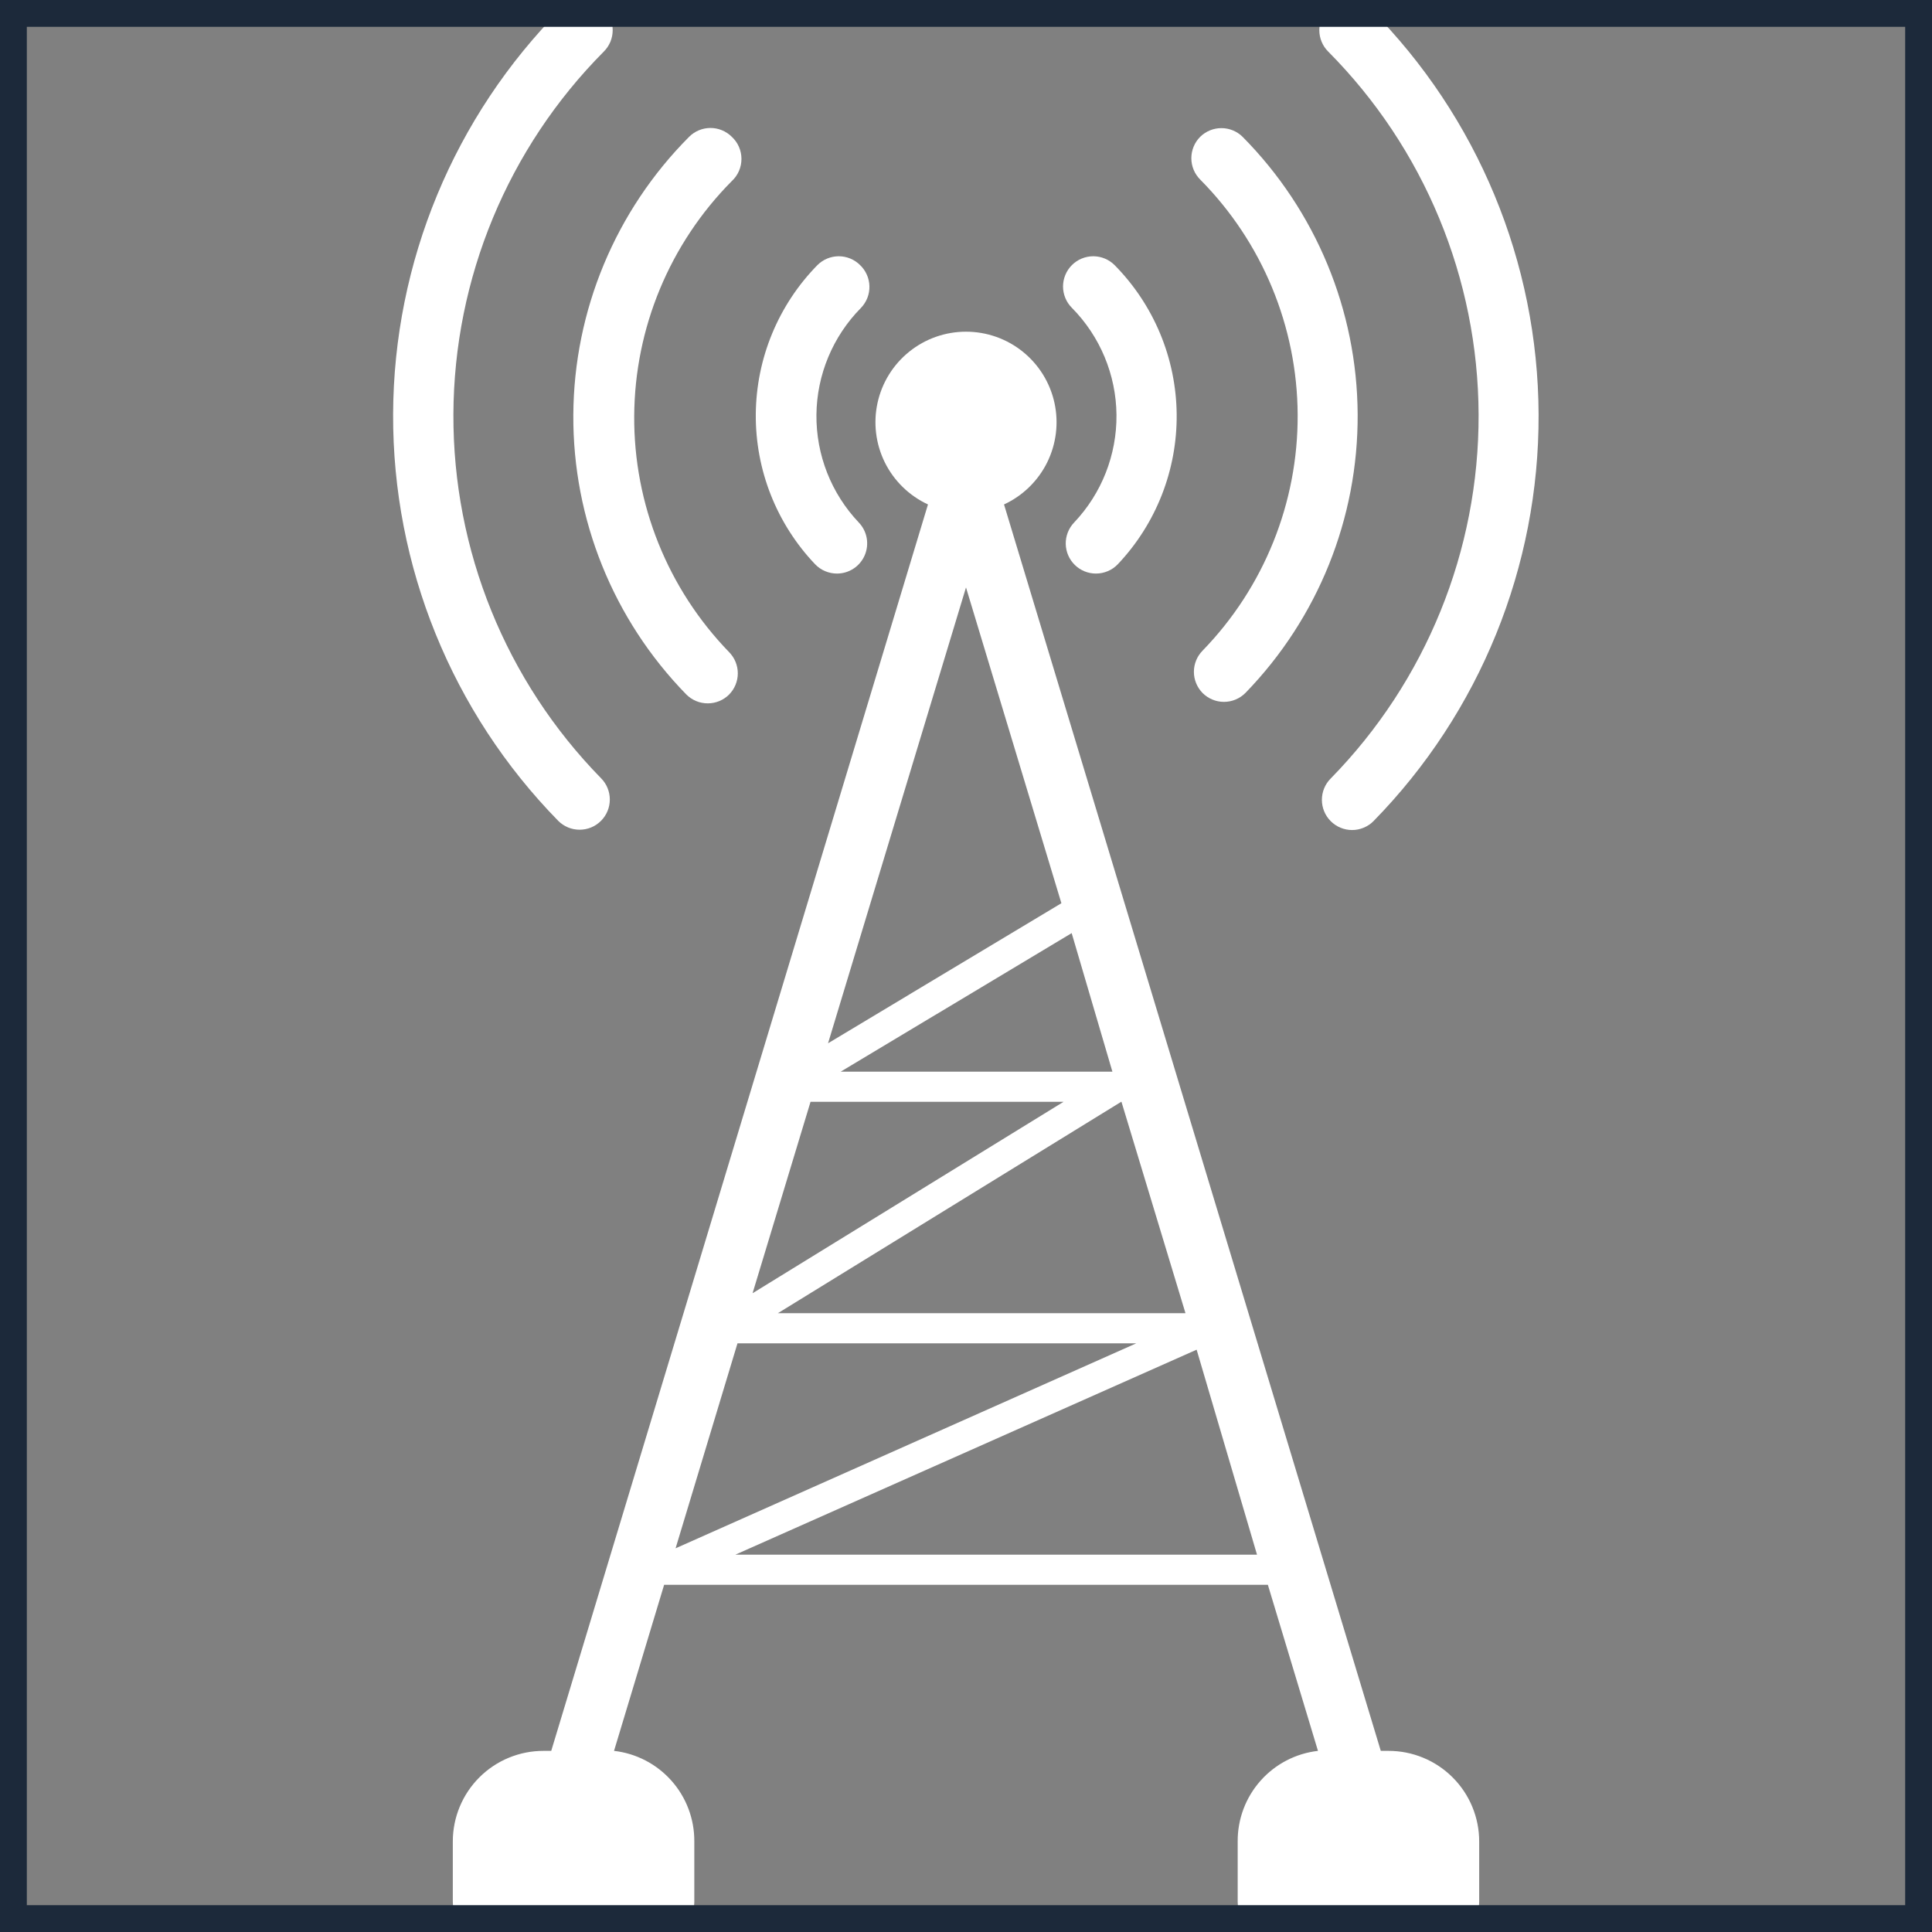 <?xml version="1.0" encoding="UTF-8"?> <svg xmlns="http://www.w3.org/2000/svg" width="72" height="72" viewBox="0 0 72 72" fill="none"><rect x="0" y="0" width="72" height="72" fill="#808080" stroke="none"/> <g clip-path="url(#clip0_403_11840)"> <path d="M44.73 5.096C44.625 5.201 44.541 5.325 44.484 5.463C44.427 5.6 44.398 5.747 44.398 5.895C44.398 6.044 44.427 6.191 44.484 6.328C44.541 6.465 44.625 6.589 44.73 6.694C47.04 9.025 48.343 12.169 48.36 15.451C48.377 18.732 47.106 21.889 44.82 24.244C44.611 24.455 44.493 24.74 44.493 25.037C44.493 25.334 44.611 25.619 44.82 25.83C45.03 26.038 45.313 26.155 45.608 26.157C45.758 26.157 45.908 26.128 46.047 26.07C46.186 26.012 46.312 25.927 46.418 25.819C49.117 23.038 50.617 19.31 50.596 15.435C50.575 11.56 49.034 7.848 46.305 5.096C46.095 4.89 45.812 4.775 45.518 4.775C45.223 4.775 44.941 4.89 44.73 5.096Z" fill="white"></path> <path d="M49.59 29.014C49.38 29.224 49.263 29.51 49.263 29.807C49.263 30.104 49.38 30.389 49.59 30.6C49.694 30.706 49.819 30.789 49.956 30.846C50.093 30.903 50.24 30.933 50.389 30.933C50.537 30.933 50.684 30.903 50.821 30.846C50.958 30.789 51.083 30.706 51.187 30.6C55.15 26.554 57.36 21.109 57.339 15.446C57.318 9.782 55.068 4.354 51.075 0.338C50.866 0.13 50.584 0.012 50.29 0.01C49.995 0.008 49.712 0.122 49.5 0.326C49.394 0.431 49.311 0.555 49.254 0.692C49.196 0.829 49.167 0.976 49.167 1.125C49.167 1.274 49.196 1.421 49.254 1.558C49.311 1.695 49.394 1.819 49.5 1.924C53.073 5.521 55.087 10.38 55.103 15.45C55.12 20.52 53.139 25.393 49.59 29.014Z" fill="white"></path> <path d="M40.062 21.06C40.27 21.261 40.548 21.374 40.838 21.375C40.991 21.376 41.143 21.345 41.284 21.285C41.426 21.226 41.553 21.137 41.659 21.026C43.088 19.515 43.874 17.507 43.851 15.427C43.828 13.347 42.998 11.357 41.535 9.877C41.324 9.668 41.039 9.55 40.742 9.55C40.445 9.55 40.16 9.668 39.949 9.877C39.843 9.982 39.76 10.106 39.703 10.243C39.646 10.381 39.616 10.528 39.616 10.676C39.616 10.825 39.646 10.972 39.703 11.109C39.76 11.246 39.843 11.37 39.949 11.475C40.998 12.537 41.593 13.966 41.608 15.458C41.622 16.951 41.056 18.391 40.028 19.474C39.823 19.689 39.711 19.977 39.717 20.274C39.724 20.571 39.847 20.854 40.062 21.06Z" fill="white"></path> <path d="M27.27 5.096C27.059 4.887 26.774 4.769 26.477 4.769C26.18 4.769 25.895 4.887 25.684 5.096C22.938 7.85 21.387 11.574 21.366 15.463C21.344 19.351 22.855 23.092 25.571 25.875C25.677 25.983 25.803 26.068 25.942 26.126C26.081 26.184 26.231 26.213 26.381 26.212C26.677 26.211 26.959 26.094 27.169 25.886C27.378 25.675 27.496 25.39 27.496 25.093C27.496 24.796 27.378 24.511 27.169 24.3C24.885 21.944 23.616 18.786 23.635 15.504C23.654 12.223 24.959 9.08 27.27 6.75C27.384 6.645 27.476 6.517 27.538 6.374C27.6 6.232 27.632 6.078 27.632 5.923C27.632 5.768 27.6 5.614 27.538 5.472C27.476 5.329 27.384 5.202 27.27 5.096Z" fill="white"></path> <path d="M20.914 0.326C16.921 4.343 14.671 9.771 14.65 15.434C14.629 21.098 16.839 26.542 20.802 30.589C20.906 30.694 21.031 30.778 21.168 30.835C21.305 30.892 21.452 30.921 21.6 30.921C21.749 30.921 21.896 30.892 22.033 30.835C22.17 30.778 22.294 30.694 22.399 30.589C22.609 30.378 22.726 30.093 22.726 29.796C22.726 29.498 22.609 29.213 22.399 29.002C18.854 25.381 16.878 20.51 16.897 15.442C16.916 10.375 18.929 5.518 22.5 1.924C22.606 1.819 22.689 1.695 22.747 1.558C22.804 1.42 22.833 1.273 22.833 1.125C22.833 0.976 22.804 0.829 22.747 0.692C22.689 0.555 22.606 0.431 22.5 0.326C22.29 0.117 22.004 -0.001 21.707 -0.001C21.41 -0.001 21.125 0.117 20.914 0.326Z" fill="white"></path> <path d="M32.051 9.877C31.84 9.668 31.555 9.55 31.258 9.55C30.961 9.55 30.676 9.668 30.465 9.877C29.007 11.361 28.183 13.354 28.166 15.434C28.149 17.514 28.941 19.519 30.375 21.026C30.481 21.137 30.608 21.226 30.75 21.285C30.891 21.345 31.043 21.376 31.196 21.375C31.416 21.374 31.631 21.309 31.814 21.187C31.997 21.066 32.141 20.893 32.227 20.691C32.313 20.489 32.338 20.265 32.299 20.049C32.26 19.833 32.158 19.633 32.006 19.474C30.978 18.391 30.412 16.951 30.426 15.458C30.441 13.966 31.036 12.537 32.085 11.475C32.188 11.368 32.269 11.242 32.324 11.104C32.378 10.965 32.404 10.818 32.401 10.669C32.398 10.521 32.365 10.374 32.305 10.238C32.245 10.102 32.159 9.98 32.051 9.877Z" fill="white"></path> <path d="M20.25 65.25C19.355 65.25 18.496 65.606 17.863 66.239C17.231 66.871 16.875 67.73 16.875 68.625V70.875C16.875 71.173 16.994 71.46 17.204 71.671C17.416 71.882 17.702 72 18 72H24.75C25.048 72 25.334 71.882 25.546 71.671C25.756 71.46 25.875 71.173 25.875 70.875V68.625C25.88 67.792 25.578 66.987 25.025 66.364C24.473 65.741 23.71 65.344 22.883 65.25L24.75 59.062H47.25L49.117 65.25C48.29 65.344 47.527 65.741 46.975 66.364C46.422 66.987 46.12 67.792 46.125 68.625V70.875C46.125 71.173 46.243 71.46 46.455 71.671C46.666 71.882 46.952 72 47.25 72H54C54.298 72 54.584 71.882 54.795 71.671C55.007 71.46 55.125 71.173 55.125 70.875V68.625C55.125 67.73 54.769 66.871 54.136 66.239C53.504 65.606 52.645 65.25 51.75 65.25H51.458L37.417 18.799C38.115 18.476 38.682 17.924 39.024 17.235C39.365 16.546 39.461 15.761 39.296 15.01C39.131 14.259 38.714 13.587 38.114 13.105C37.515 12.623 36.769 12.361 36 12.361C35.231 12.361 34.485 12.623 33.886 13.105C33.286 13.587 32.869 14.259 32.704 15.01C32.539 15.761 32.635 16.546 32.976 17.235C33.318 17.924 33.885 18.476 34.583 18.799L20.543 65.25H20.25ZM41.456 39.938H31.331L39.938 34.774L41.456 39.938ZM41.794 41.062L44.179 48.938H28.991L41.782 41.062H41.794ZM30.859 38.88L36 21.892L39.555 33.66L30.859 38.88ZM30.206 41.062H39.634L28.046 48.195L30.206 41.062ZM27.484 50.062H42.345L25.177 57.701L27.484 50.062ZM27.405 57.938L44.595 50.299L46.845 57.938H27.405Z" fill="white"></path> </g> <rect x="0.5" y="0.5" width="71" height="71" stroke="#1C293A"></rect> <defs> <clipPath id="clip0_403_11840"> <rect width="72" height="72" fill="white"></rect> </clipPath> </defs> </svg> 